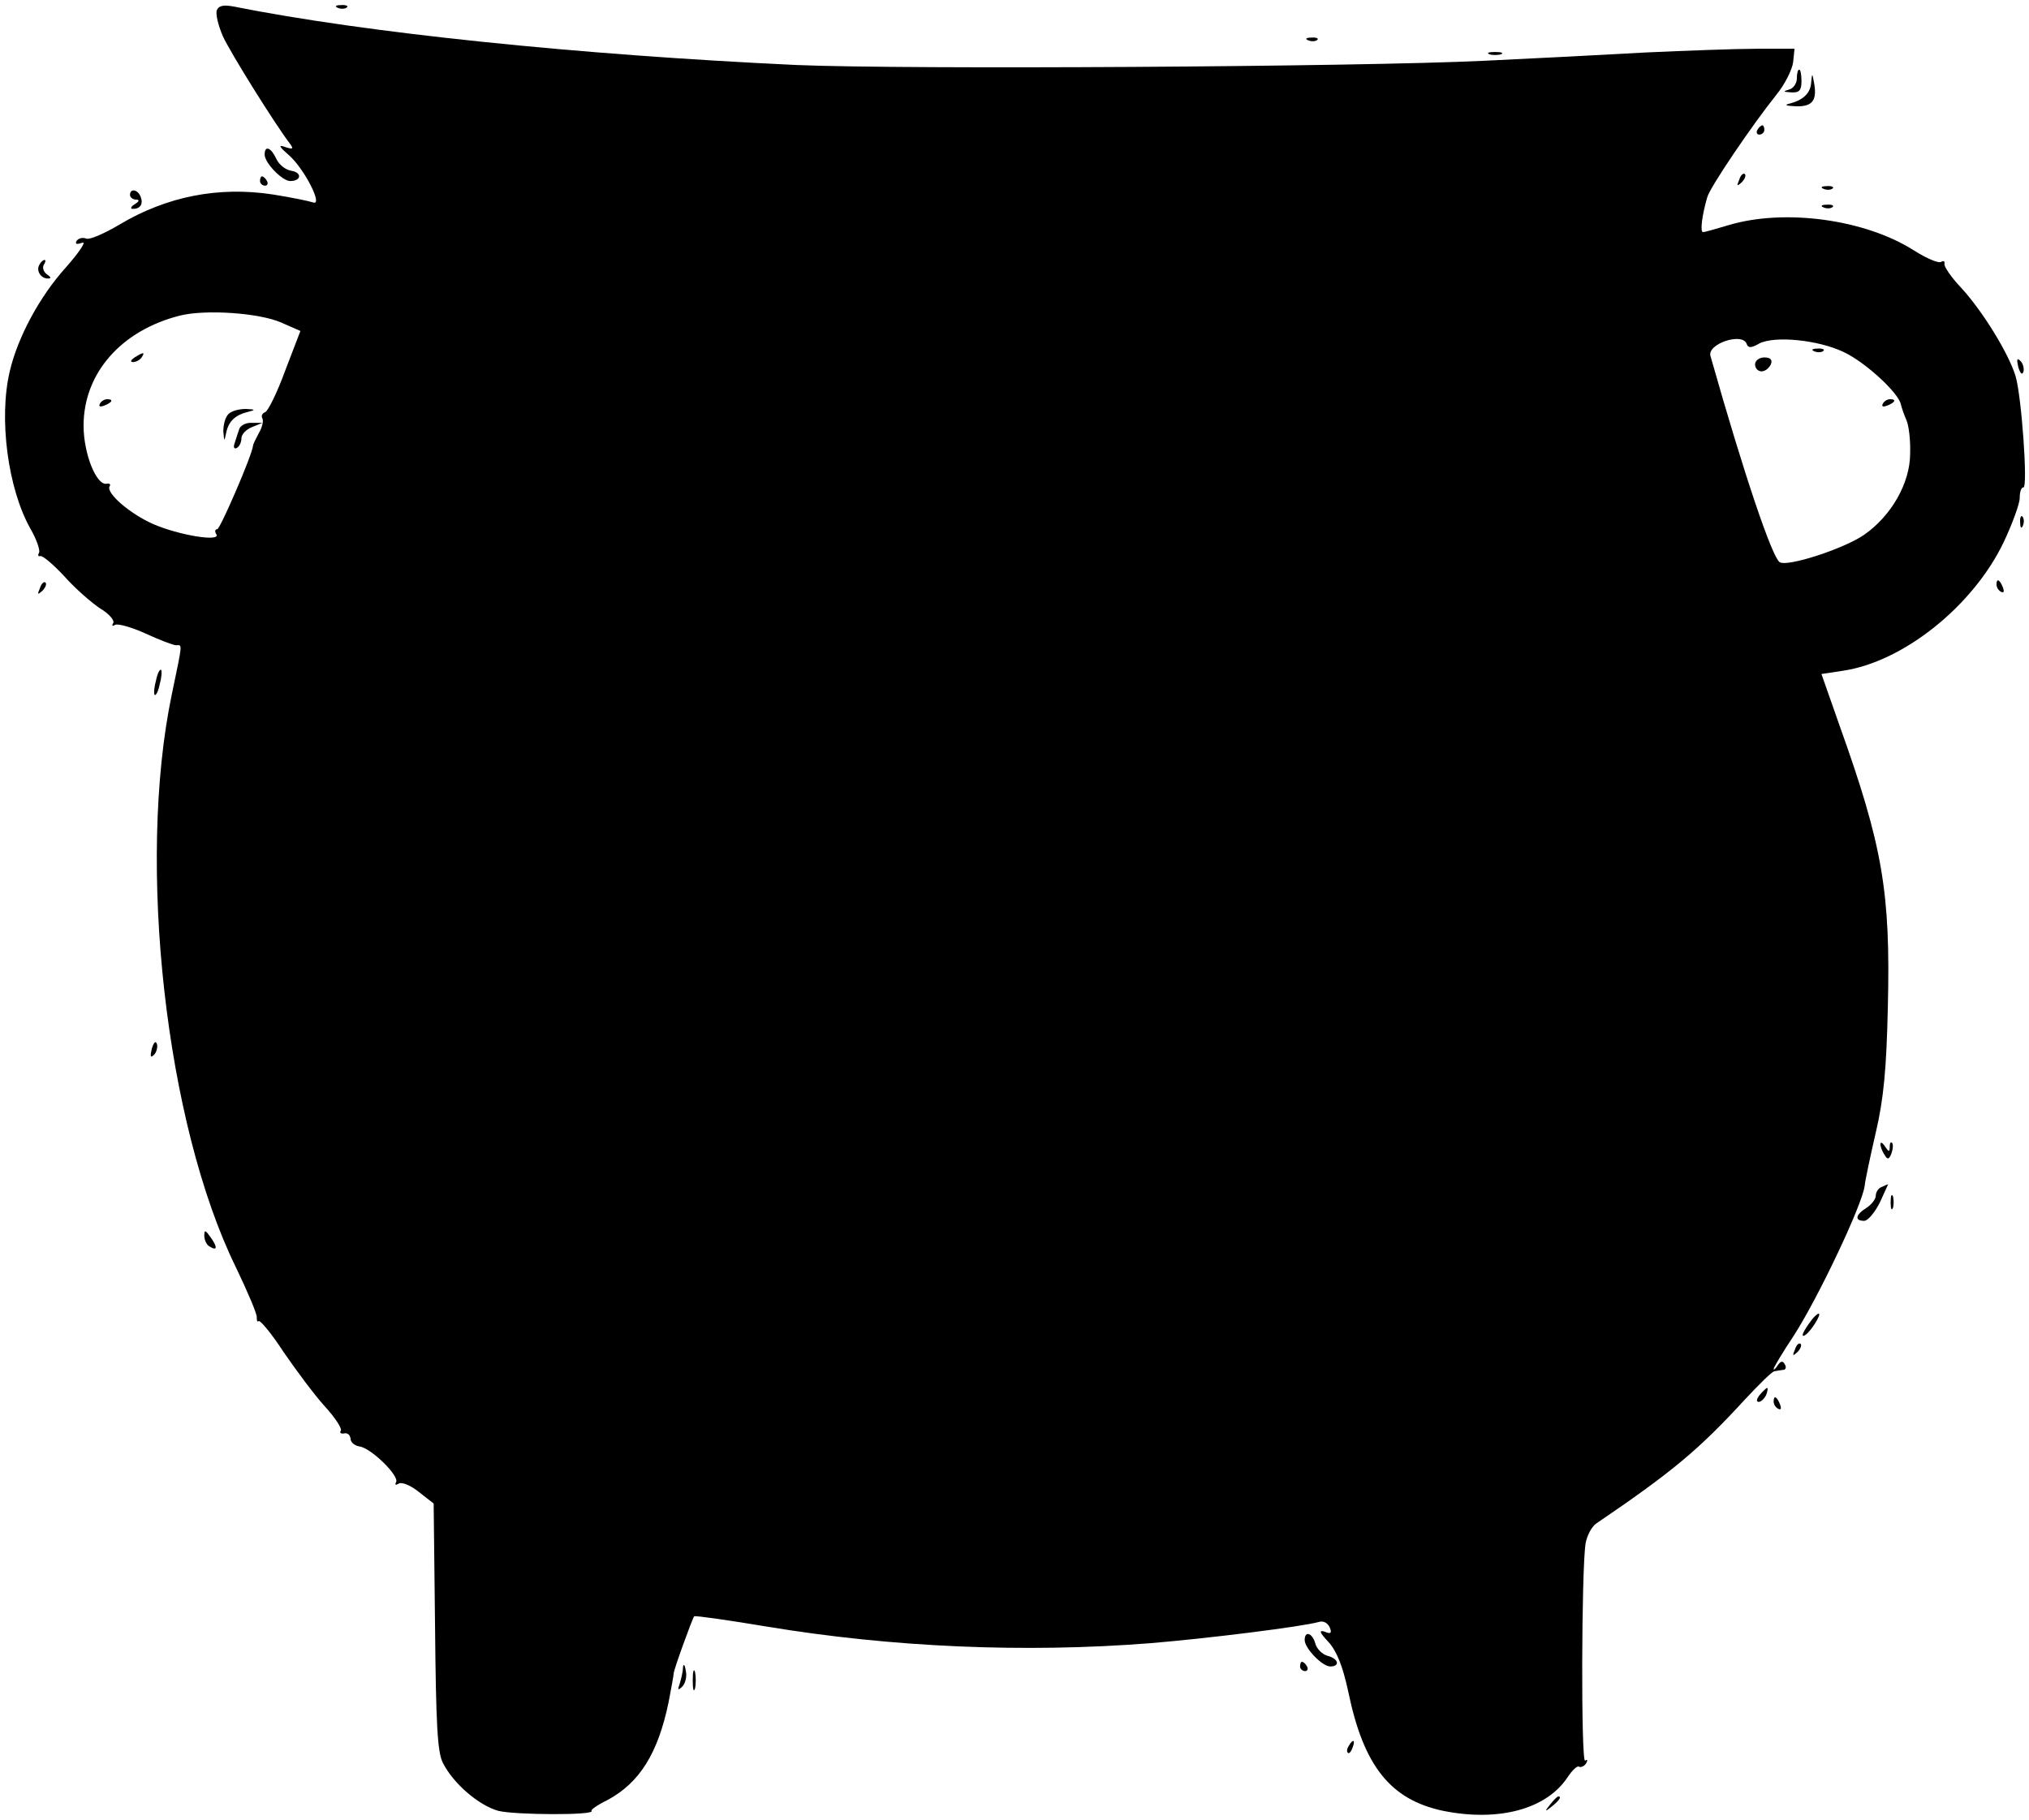<?xml version="1.0" standalone="no"?>
<!DOCTYPE svg PUBLIC "-//W3C//DTD SVG 20010904//EN"
 "http://www.w3.org/TR/2001/REC-SVG-20010904/DTD/svg10.dtd">
<svg version="1.0" xmlns="http://www.w3.org/2000/svg"
 width="437pt" height="392pt" viewBox="0 0 437 392"
 preserveAspectRatio="xMidYMid meet">
<g transform="translate(0,392) scale(0.1,-0.1)"
fill="#000000" stroke="none">
<path d="M467 3898 c-3 -8 3 -33 13 -56 16 -35 110 -186 144 -231 9 -12 7 -13
-9 -8 -16 6 -15 2 7 -17 34 -30 75 -111 52 -102 -9 3 -48 11 -86 17 -117 18
-229 -4 -331 -65 -32 -19 -64 -33 -71 -30 -8 3 -17 1 -21 -5 -4 -7 0 -8 12 -4
10 4 -6 -20 -35 -53 -57 -63 -104 -151 -121 -224 -24 -102 -4 -252 44 -338 14
-24 22 -48 19 -53 -3 -5 -2 -8 3 -7 4 2 28 -18 52 -44 24 -27 59 -57 77 -69
19 -11 31 -26 28 -31 -4 -6 -2 -8 4 -4 6 3 35 -5 66 -19 30 -14 60 -25 65 -25
14 0 15 9 -9 -106 -76 -364 -13 -926 138 -1234 25 -52 46 -101 45 -108 0 -7 1
-11 4 -8 3 3 28 -27 54 -67 27 -39 66 -92 88 -116 22 -24 38 -48 35 -53 -3 -5
0 -7 7 -6 7 2 13 -3 14 -11 0 -8 8 -15 19 -17 25 -3 87 -64 79 -77 -3 -6 -1
-7 6 -3 6 4 26 -4 43 -18 l32 -25 3 -265 c2 -210 5 -271 17 -294 23 -45 77
-91 119 -103 35 -9 211 -10 201 0 -2 2 13 13 34 23 69 37 109 100 132 211 6
31 11 59 11 62 -1 5 40 118 44 123 2 2 72 -8 156 -22 271 -45 556 -57 825 -36
123 10 331 36 365 46 10 3 19 -3 23 -12 5 -12 2 -15 -11 -9 -13 4 -11 -2 8
-22 18 -20 31 -52 43 -108 33 -160 91 -232 204 -256 119 -24 222 3 268 72 10
15 21 26 25 23 4 -2 11 1 15 7 4 7 3 10 -2 6 -9 -5 -8 411 1 468 3 17 13 36
23 43 165 112 222 160 321 268 30 32 58 60 63 60 4 1 13 2 19 3 5 0 7 6 3 12
-4 8 -9 7 -15 -2 -5 -8 -9 -11 -9 -8 0 3 19 35 43 71 53 82 148 283 153 323 1
11 12 63 24 115 17 73 23 136 26 270 6 248 -11 347 -104 607 l-39 111 46 7
c130 19 280 139 346 276 19 40 35 84 35 96 0 13 3 23 8 23 10 0 -4 197 -17
240 -15 49 -71 140 -117 190 -22 23 -38 47 -36 52 1 5 -2 7 -7 4 -5 -4 -31 7
-58 24 -106 68 -280 91 -400 55 -27 -8 -51 -15 -55 -15 -7 0 -2 37 9 75 6 22
97 156 149 221 18 22 34 54 36 70 l3 29 -80 0 c-44 0 -152 -4 -240 -8 -88 -5
-245 -13 -350 -18 -274 -13 -1245 -19 -1480 -9 -471 22 -926 69 -1212 126 -21
4 -32 2 -36 -8z m139 -673 l41 -18 -33 -86 c-17 -47 -37 -87 -43 -89 -6 -2 -9
-8 -6 -13 3 -5 0 -19 -7 -31 -7 -13 -13 -25 -13 -28 -2 -21 -71 -180 -77 -180
-5 0 -6 -5 -2 -11 10 -17 -81 -2 -136 22 -50 22 -102 67 -94 81 3 5 0 7 -6 6
-22 -5 -50 64 -50 125 0 113 81 205 207 237 55 14 172 6 219 -15z m3156 -46
c3 -9 10 -9 27 1 33 17 126 8 181 -18 46 -21 119 -88 124 -113 2 -8 7 -23 12
-34 5 -11 9 -43 8 -72 0 -63 -40 -134 -99 -175 -43 -30 -166 -70 -182 -59 -16
10 -76 186 -149 444 -8 26 69 52 78 26z"/>
<path d="M290 3150 c-9 -6 -10 -10 -3 -10 6 0 15 5 18 10 8 12 4 12 -15 0z"/>
<path d="M215 3050 c-3 -6 1 -7 9 -4 18 7 21 14 7 14 -6 0 -13 -4 -16 -10z"/>
<path d="M492 3028 c-7 -7 -11 -23 -11 -37 2 -23 2 -23 6 -4 5 25 19 39 48 46
16 4 15 5 -5 6 -15 0 -31 -4 -38 -11z"/>
<path d="M515 2995 c-3 -8 -7 -22 -10 -31 -3 -8 0 -12 5 -9 6 3 10 13 10 21 0
8 10 19 23 24 l22 9 -23 0 c-12 1 -25 -6 -27 -14z"/>
<path d="M3908 3163 c7 -3 16 -2 19 1 4 3 -2 6 -13 5 -11 0 -14 -3 -6 -6z"/>
<path d="M3780 3135 c0 -8 6 -15 14 -15 8 0 16 7 20 15 4 10 -1 15 -14 15 -11
0 -20 -7 -20 -15z"/>
<path d="M4055 3050 c-3 -6 1 -7 9 -4 18 7 21 14 7 14 -6 0 -13 -4 -16 -10z"/>
<path d="M728 3903 c7 -3 16 -2 19 1 4 3 -2 6 -13 5 -11 0 -14 -3 -6 -6z"/>
<path d="M2818 3833 c7 -3 16 -2 19 1 4 3 -2 6 -13 5 -11 0 -14 -3 -6 -6z"/>
<path d="M3208 3803 c6 -2 18 -2 25 0 6 3 1 5 -13 5 -14 0 -19 -2 -12 -5z"/>
<path d="M3870 3751 c0 -11 -8 -22 -17 -24 -14 -4 -12 -5 5 -6 17 -1 22 4 22
24 0 14 -2 25 -5 25 -3 0 -5 -9 -5 -19z"/>
<path d="M3901 3744 c-1 -24 -16 -39 -46 -47 -13 -3 -9 -5 13 -6 36 -1 46 13
39 51 -4 21 -4 21 -6 2z"/>
<path d="M3785 3640 c-3 -5 -1 -10 4 -10 6 0 11 5 11 10 0 6 -2 10 -4 10 -3 0
-8 -4 -11 -10z"/>
<path d="M570 3587 c0 -18 38 -57 55 -57 24 0 26 18 3 22 -13 2 -27 13 -33 26
-11 24 -25 30 -25 9z"/>
<path d="M3746 3533 c-6 -14 -5 -15 5 -6 7 7 10 15 7 18 -3 3 -9 -2 -12 -12z"/>
<path d="M560 3530 c0 -5 5 -10 11 -10 5 0 7 5 4 10 -3 6 -8 10 -11 10 -2 0
-4 -4 -4 -10z"/>
<path d="M3928 3513 c7 -3 16 -2 19 1 4 3 -2 6 -13 5 -11 0 -14 -3 -6 -6z"/>
<path d="M280 3500 c0 -5 6 -10 13 -10 8 0 7 -4 -3 -10 -8 -5 -10 -10 -4 -10
16 0 23 10 17 26 -6 16 -23 19 -23 4z"/>
<path d="M3928 3473 c7 -3 16 -2 19 1 4 3 -2 6 -13 5 -11 0 -14 -3 -6 -6z"/>
<path d="M85 3350 c-8 -13 3 -30 18 -30 8 0 7 3 -2 9 -7 5 -10 14 -7 20 4 6 5
11 2 11 -3 0 -8 -4 -11 -10z"/>
<path d="M4347 3129 c4 -13 8 -18 11 -10 2 7 -1 18 -6 23 -8 8 -9 4 -5 -13z"/>
<path d="M4351 2794 c0 -11 3 -14 6 -6 3 7 2 16 -1 19 -3 4 -6 -2 -5 -13z"/>
<path d="M86 2653 c-6 -14 -5 -15 5 -6 7 7 10 15 7 18 -3 3 -9 -2 -12 -12z"/>
<path d="M4300 2661 c0 -6 4 -13 10 -16 6 -3 7 1 4 9 -7 18 -14 21 -14 7z"/>
<path d="M336 2454 c-4 -14 -5 -28 -3 -31 3 -2 8 8 11 23 4 14 5 28 3 31 -3 2
-8 -8 -11 -23z"/>
<path d="M327 1661 c-4 -17 -3 -21 5 -13 5 5 8 16 6 23 -3 8 -7 3 -11 -10z"/>
<path d="M4050 1455 c0 -5 4 -16 9 -23 6 -11 10 -10 15 4 3 9 4 19 1 22 -3 3
-5 -1 -5 -9 0 -11 -2 -11 -10 1 -5 8 -10 11 -10 5z"/>
<path d="M4053 1363 c-7 -2 -13 -11 -13 -19 0 -7 -9 -19 -20 -26 -24 -15 -26
-28 -5 -28 8 0 23 18 34 40 10 22 18 40 18 39 -1 0 -8 -3 -14 -6z"/>
<path d="M4072 1330 c0 -14 2 -19 5 -12 2 6 2 18 0 25 -3 6 -5 1 -5 -13z"/>
<path d="M440 1258 c0 -9 5 -20 11 -23 17 -11 18 -2 3 19 -12 17 -14 17 -14 4z"/>
<path d="M3903 1078 c-20 -26 -26 -41 -15 -34 12 7 36 46 29 46 -3 0 -9 -6
-14 -12z"/>
<path d="M3866 1013 c-6 -14 -5 -15 5 -6 7 7 10 15 7 18 -3 3 -9 -2 -12 -12z"/>
<path d="M3790 915 c-7 -9 -8 -15 -2 -15 5 0 12 7 16 15 3 8 4 15 2 15 -2 0
-9 -7 -16 -15z"/>
<path d="M3820 901 c0 -6 4 -13 10 -16 6 -3 7 1 4 9 -7 18 -14 21 -14 7z"/>
<path d="M2810 387 c0 -18 38 -57 55 -57 22 0 18 17 -6 23 -11 3 -23 15 -26
26 -6 23 -23 29 -23 8z"/>
<path d="M1471 328 c0 -9 -4 -25 -7 -35 -5 -14 -4 -15 5 -7 7 7 11 22 8 35 -2
13 -5 16 -6 7z"/>
<path d="M2800 330 c0 -5 5 -10 11 -10 5 0 7 5 4 10 -3 6 -8 10 -11 10 -2 0
-4 -4 -4 -10z"/>
<path d="M1492 300 c0 -19 2 -27 5 -17 2 9 2 25 0 35 -3 9 -5 1 -5 -18z"/>
<path d="M2905 159 c-4 -6 -5 -12 -2 -15 2 -3 7 2 10 11 7 17 1 20 -8 4z"/>
<path d="M3339 33 c-13 -16 -12 -17 4 -4 16 13 21 21 13 21 -2 0 -10 -8 -17
-17z"/>
</g>
</svg>
